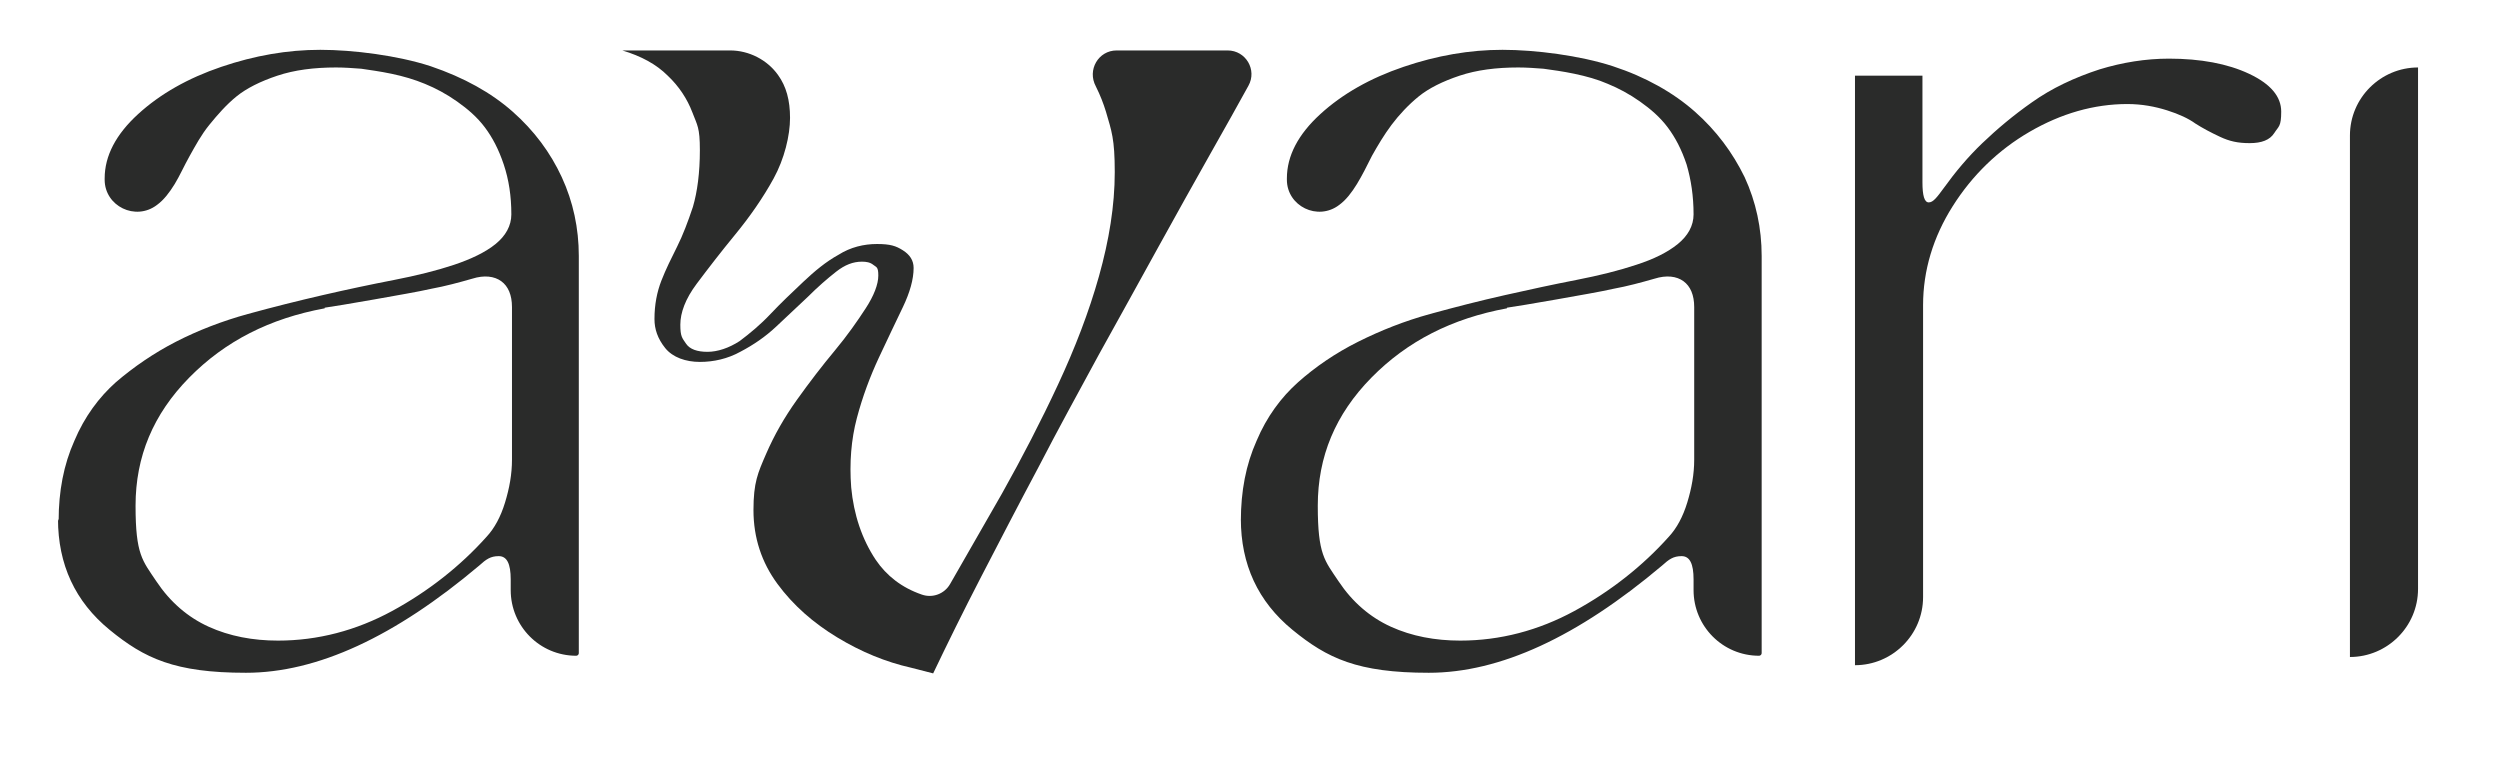 <svg viewBox="0 0 396.5 122.5" version="1.1" xmlns="http://www.w3.org/2000/svg" id="Layer_1">
  
  <defs>
    <style>
      .st0 {
        fill: #2a2b2a;
      }
    </style>
  </defs>
  <path d="M9.3,82.6c0-4.7.8-8.9,2.5-12.7,1.6-3.8,3.9-6.9,6.6-9.3,2.8-2.4,6-4.6,9.5-6.4s7.4-3.3,11.4-4.4c4-1.1,8-2.1,11.9-3s7.7-1.7,11.3-2.4,6.8-1.5,9.5-2.4,5-2,6.6-3.3,2.5-2.9,2.5-4.7c0-2.9-.4-5.5-1.2-7.9-.8-2.4-1.8-4.3-3-5.9-1.2-1.6-2.7-2.9-4.4-4.1s-3.4-2.1-5.1-2.8-3.4-1.2-5.3-1.6c-1.9-.4-3.5-.6-4.8-.8-1.3-.1-2.7-.2-4-.2-3.5,0-6.6.4-9.3,1.3s-4.9,2-6.5,3.3-3,2.9-4.3,4.5-2.2,3.3-3.1,4.9-1.6,3.2-2.4,4.5-1.7,2.5-2.8,3.3h0c-3.4,2.6-8.3.2-8.3-4v-.2c0-3.6,1.8-7,5.3-10.2,3.5-3.2,7.9-5.7,13.2-7.5,5.3-1.8,10.5-2.7,15.7-2.7s12.3.9,17.5,2.6c5.3,1.8,9.6,4.2,13,7.2,3.4,3,6,6.5,7.8,10.4,1.8,3.9,2.7,8.1,2.7,12.5v63c0,.2-.2.4-.4.4h0c-5.8,0-10.4-4.7-10.4-10.4v-1.7c0-2.5-.6-3.7-1.9-3.7s-2,.5-3.1,1.5c-13.4,11.3-25.7,17-37,17s-16.1-2.3-21.6-6.8c-5.5-4.5-8.2-10.4-8.2-17.6h0ZM51.5,48.9c-8.7,1.6-15.8,5.2-21.5,11s-8.5,12.5-8.5,20.3,1.1,8.7,3.3,12c2.2,3.3,5,5.7,8.3,7.2,3.3,1.5,7,2.2,11,2.2,6.3,0,12.4-1.6,18.1-4.7,5.7-3.1,10.8-7.1,15-11.8,1.2-1.3,2.2-3.1,2.9-5.4.7-2.3,1.1-4.5,1.1-6.8v-24.2c0-1.9-.6-3.3-1.7-4.1-1.1-.8-2.7-1-4.6-.4-2.1.6-4.3,1.2-6.5,1.6-2.2.5-5.2,1-9.1,1.7s-6.5,1.1-7.8,1.3h0Z" class="st0"></path>
  <path d="M98.6,8h17.2c3,0,5.9,1.5,7.6,3.9h0c1.3,1.8,1.9,4,1.9,6.8s-.9,6.5-2.6,9.6-3.8,6.1-6.1,8.9-4.3,5.4-6.1,7.8-2.6,4.6-2.6,6.5.3,2.1.9,3c.6.9,1.8,1.3,3.4,1.3s3.4-.6,5.1-1.7c1.6-1.2,3.3-2.6,4.9-4.3s3.4-3.4,5.2-5.1c1.8-1.7,3.6-3.2,5.6-4.3,1.9-1.2,4-1.7,6.1-1.7s3,.3,4.1,1,1.7,1.6,1.7,2.8c0,1.8-.6,3.9-1.7,6.2s-2.4,5-3.8,8c-1.4,3-2.6,6.2-3.5,9.6s-1.2,7.1-.9,11c.4,4.3,1.7,8.2,3.9,11.5,1.7,2.5,4.1,4.4,7.3,5.5,1.7.6,3.6-.1,4.5-1.7,2.7-4.7,5.4-9.4,8.2-14.3,3.2-5.7,6.2-11.5,8.9-17.3,2.7-5.8,4.9-11.5,6.5-17.2,1.6-5.7,2.5-11.2,2.5-16.5s-.5-6.5-1.4-9.6c-.4-1.3-.9-2.6-1.6-4-1.4-2.6.4-5.7,3.3-5.7h17.6c2.9,0,4.7,3.1,3.3,5.6h0c-1.6,2.9-3.6,6.5-6.1,10.9-2.5,4.4-5.2,9.3-8.2,14.7s-6.1,11.1-9.4,17c-3.2,5.9-6.5,11.9-9.6,17.9-3.2,6-6.2,11.8-9.1,17.4-2.9,5.6-5.4,10.7-7.6,15.3l-3.5-.9h0c-4-.9-7.9-2.5-11.7-4.8s-7-5.1-9.5-8.5c-2.5-3.4-3.8-7.3-3.8-11.7s.7-5.9,2-8.9,2.9-5.8,4.9-8.6c2-2.8,4-5.4,6-7.8,2-2.4,3.6-4.7,4.9-6.7,1.3-2,2-3.8,2-5.2s-.3-1.3-.8-1.7-1.1-.5-1.8-.5c-1.4,0-2.7.5-4.1,1.6-1.4,1.1-2.9,2.4-4.5,4-1.6,1.5-3.3,3.1-5,4.7-1.7,1.6-3.6,2.9-5.7,4-2,1.1-4.2,1.6-6.4,1.6s-4.3-.7-5.5-2.2c-1.2-1.5-1.7-3-1.7-4.6,0-2.3.4-4.3,1.1-6.1.7-1.8,1.6-3.6,2.5-5.4s1.7-3.9,2.5-6.3c.7-2.4,1.1-5.4,1.1-9s-.4-3.9-1.2-6c-.8-2.1-2.1-4.1-3.9-5.8-1.8-1.8-4.2-3.1-7.2-4h0Z" class="st0"></path>
  <path d="M196.8,82.6c0-4.7.8-8.9,2.5-12.7,1.6-3.8,3.9-6.9,6.6-9.3s5.9-4.6,9.5-6.4,7.4-3.3,11.4-4.4c4-1.1,7.9-2.1,11.9-3s7.7-1.7,11.3-2.4,6.8-1.5,9.5-2.4c2.8-.9,5-2,6.6-3.3s2.5-2.9,2.5-4.7c0-2.9-.4-5.5-1.1-7.9-.8-2.4-1.8-4.3-3-5.9-1.2-1.6-2.7-2.9-4.4-4.1s-3.4-2.1-5.1-2.8c-1.6-.7-3.4-1.2-5.3-1.6-1.9-.4-3.5-.6-4.9-.8-1.3-.1-2.7-.2-4-.2-3.5,0-6.6.4-9.3,1.3-2.7.9-4.9,2-6.5,3.3s-3.1,2.9-4.3,4.5c-1.2,1.6-2.2,3.3-3.1,4.9-.8,1.6-1.6,3.2-2.4,4.5s-1.7,2.5-2.8,3.3h0c-3.4,2.6-8.3.2-8.3-4v-.2c0-3.6,1.8-7,5.3-10.2,3.5-3.2,7.9-5.7,13.2-7.5,5.3-1.8,10.5-2.7,15.7-2.7s12.3.9,17.5,2.6,9.6,4.2,13,7.2c3.4,3,6,6.5,7.9,10.4,1.8,3.9,2.7,8.1,2.7,12.5v63c0,.2-.2.4-.4.4h0c-5.8,0-10.4-4.7-10.4-10.4v-1.7c0-2.5-.6-3.7-1.9-3.7s-2,.5-3.1,1.5c-13.4,11.3-25.7,17-37,17s-16.1-2.3-21.6-6.8c-5.5-4.5-8.2-10.4-8.2-17.6h0ZM239,48.9c-8.7,1.6-15.8,5.2-21.5,11s-8.5,12.5-8.5,20.3,1.1,8.7,3.3,12,5,5.7,8.3,7.2c3.3,1.5,7,2.2,11,2.2,6.3,0,12.4-1.6,18.1-4.7,5.7-3.1,10.8-7.1,15-11.8,1.2-1.3,2.2-3.1,2.9-5.4.7-2.3,1.1-4.5,1.1-6.8v-24.2c0-1.9-.6-3.3-1.7-4.1-1.1-.8-2.7-1-4.6-.4-2.1.6-4.3,1.2-6.5,1.6-2.2.5-5.2,1-9.1,1.7s-6.5,1.1-7.8,1.3h0Z" class="st0"></path>
  <path d="M294.1,12h10.8v16.9c0,2.1.3,3.2,1,3.2s1.3-.8,2.4-2.3c1.8-2.5,3.8-4.9,6.1-7.1s4.9-4.4,7.9-6.5c3.1-2.2,6.7-3.9,10.7-5.2,3.6-1.1,7.3-1.7,11-1.7,5,0,9.3.8,12.7,2.4,3.4,1.6,5.1,3.6,5.1,6s-.4,2.3-1.1,3.4c-.7,1.1-2,1.6-3.9,1.6s-3.2-.3-4.7-1-2.8-1.4-3.9-2.1c-1.1-.8-2.6-1.5-4.5-2.1s-4-1-6.3-1c-5.3,0-10.5,1.5-15.5,4.4-5,2.9-9.1,6.9-12.2,11.8s-4.7,10.2-4.7,15.7v46.3c0,6-4.9,10.8-10.8,10.8h0V12h0Z" class="st0"></path>
  <path d="M372.7,104.2h0V21.5c0-6,4.9-10.8,10.8-10.8h0v82.7c0,6-4.9,10.8-10.8,10.8Z" class="st0"></path>
</svg>